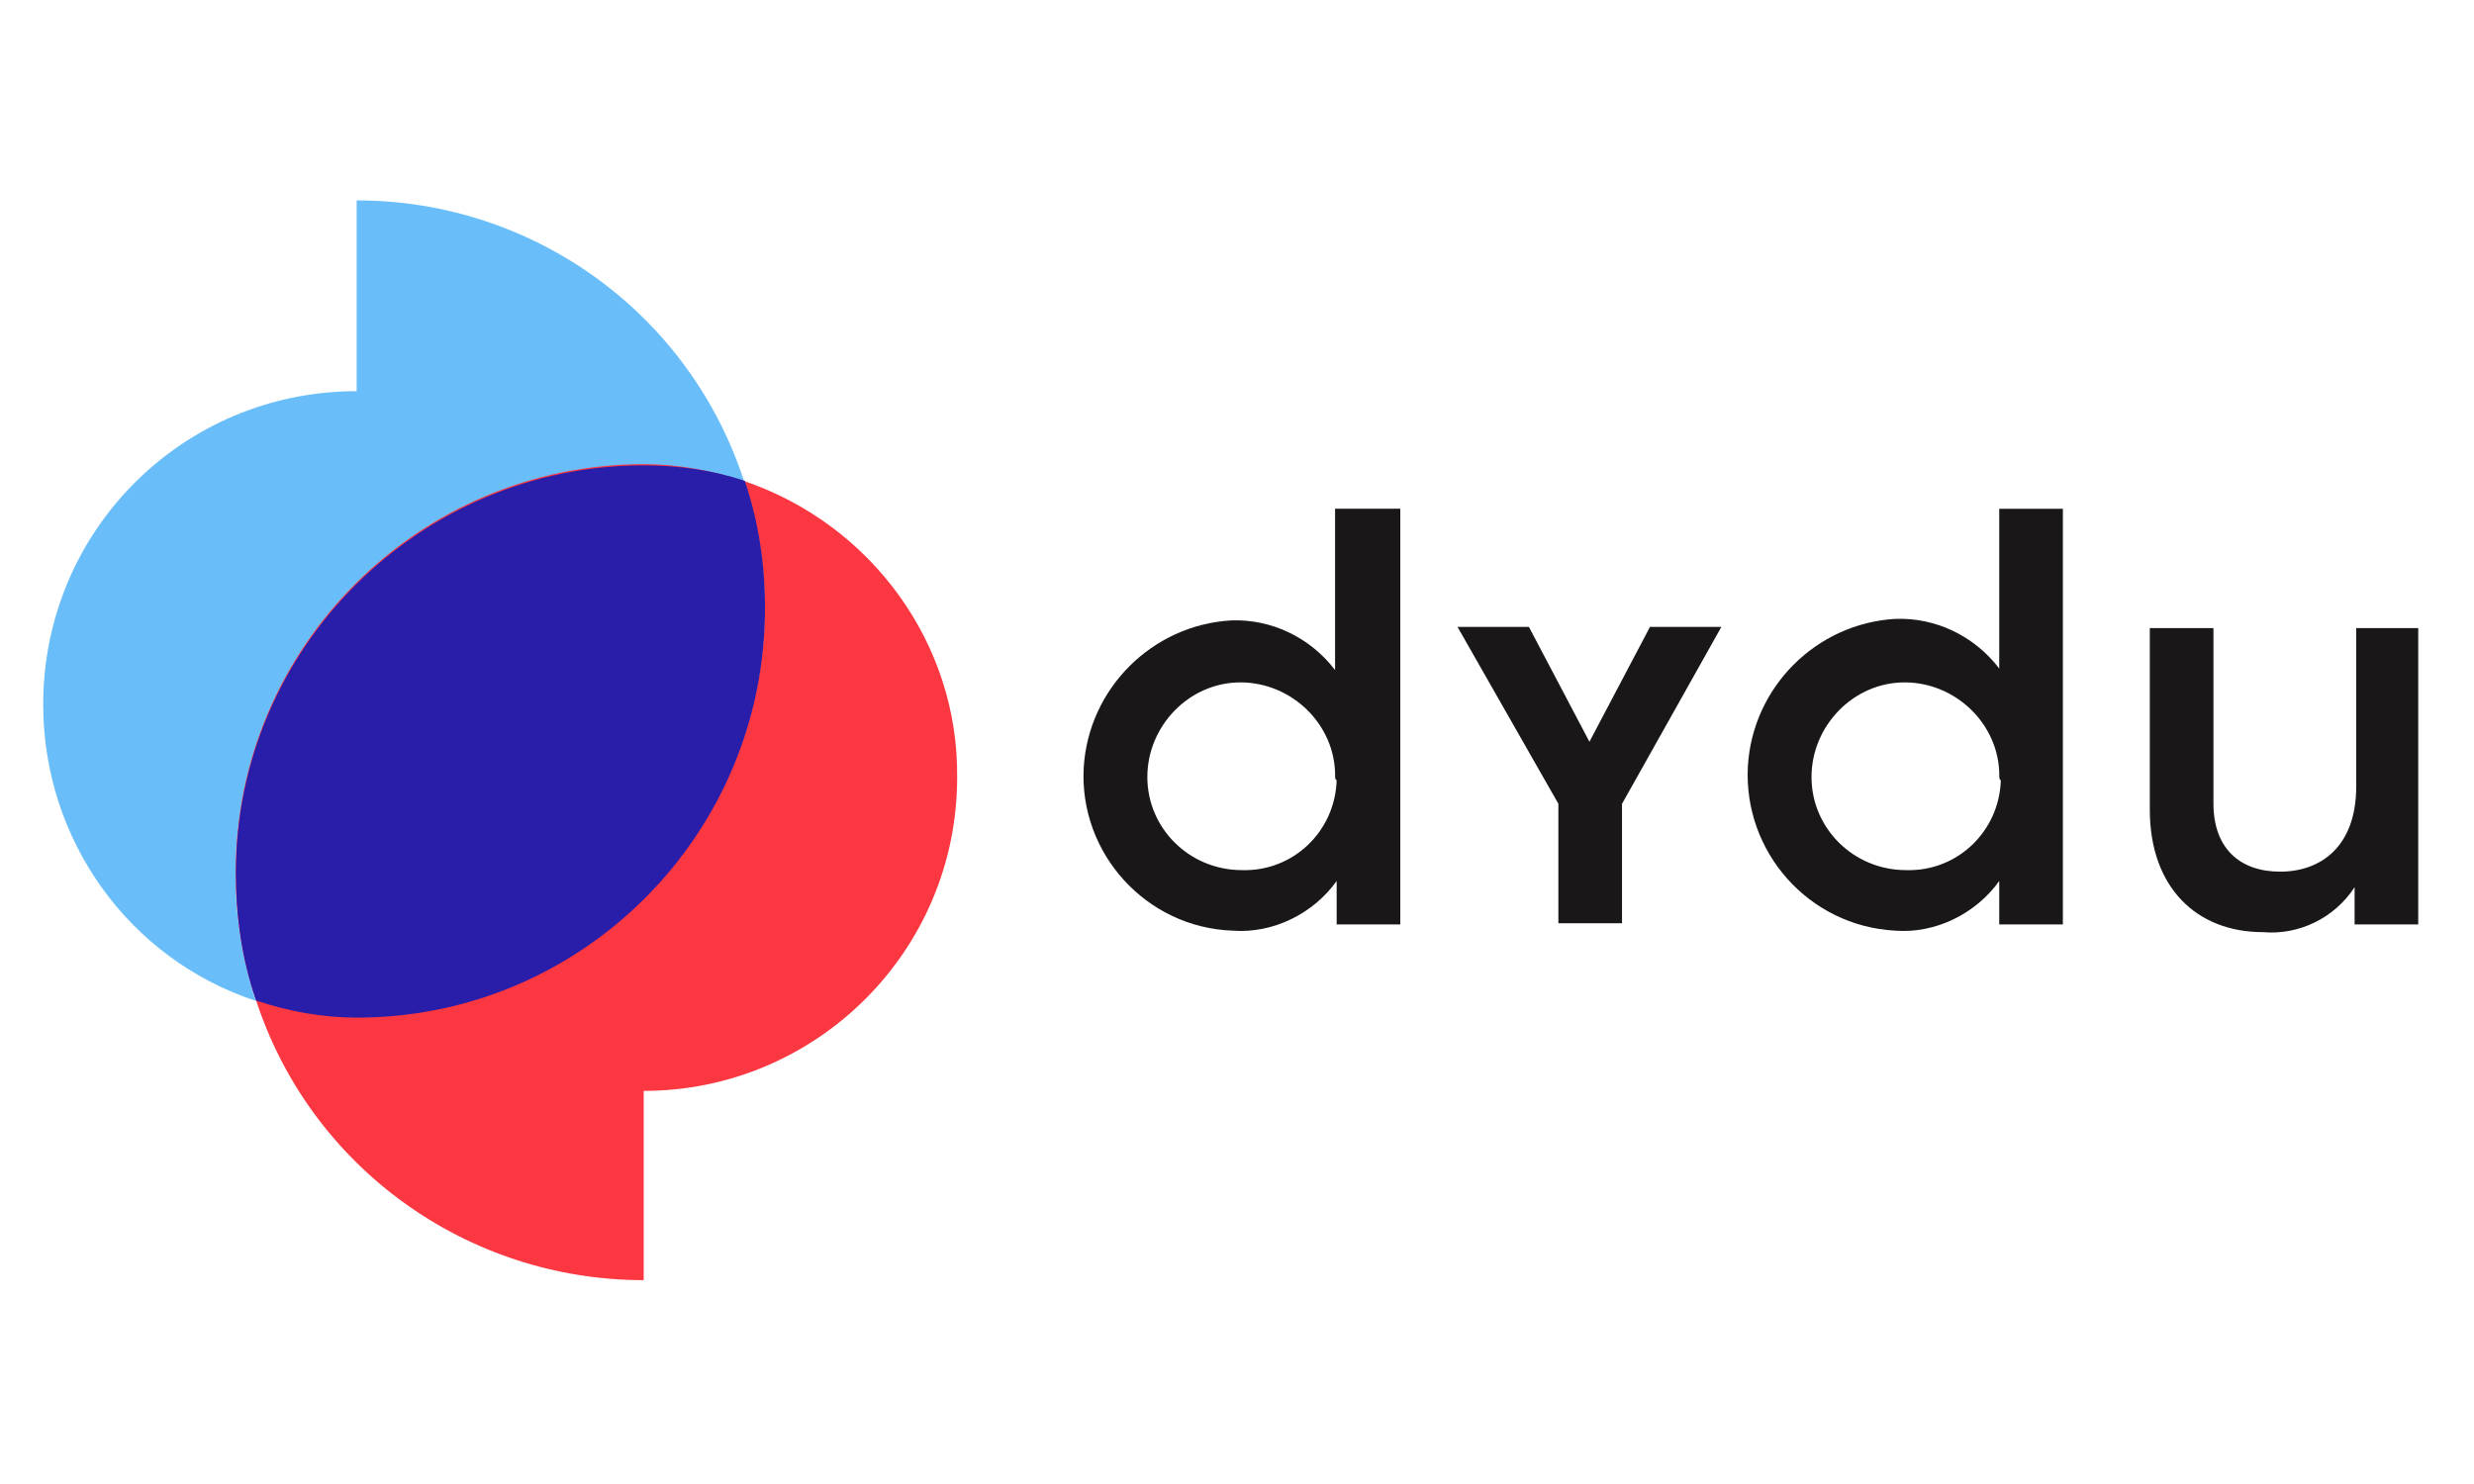 <?xml version="1.0" encoding="UTF-8"?>
<svg id="Calque_2" xmlns="http://www.w3.org/2000/svg" xmlns:xlink="http://www.w3.org/1999/xlink" viewBox="0 0 500 300">
  <defs>
    <style>
      .cls-1 {
        fill: none;
      }

      .cls-2 {
        fill: url(#Dégradé_sans_nom_2);
      }

      .cls-3 {
        fill: #fb3841;
      }

      .cls-4 {
        fill: #69befa;
      }

      .cls-5 {
        fill: #281ea9;
      }

      .cls-6 {
        fill: #1a1718;
      }
    </style>
    <radialGradient id="Dégradé_sans_nom_2" data-name="Dégradé sans nom 2" cx="170.22" cy="379.93" fx="170.22" fy="379.93" r="105.17" gradientTransform="translate(-37.35 -187.39) scale(1.04)" gradientUnits="userSpaceOnUse">
      <stop offset="0" stop-color="#e21169"/>
      <stop offset="1" stop-color="#fb3841"/>
    </radialGradient>
  </defs>
  <g id="Calque_1-2" data-name="Calque_1">
    <g id="logo_x5F_dydu">
      <g id="rectangle">
        <rect class="cls-1" width="500" height="300"/>
      </g>
      <g>
        <g id="Groupe_11">
          <path id="Tracé_13" class="cls-3" d="M150.48,97.28c14.11,43.28-9.41,90.01-52.69,104.12-8.47,2.82-16.93,4.08-25.72,4.08-6.9,0-13.8-1.25-20.38-3.45,10.98,33.87,42.65,56.76,78.4,56.76v-38.26c34.81,0,63.35-28.22,63.35-63.35.31-26.97-17.25-51.12-42.96-59.9Z"/>
          <g id="Groupe_9">
            <path id="Tracé_14" class="cls-4" d="M130.1,94.14c6.9,0,13.8,1.25,20.38,3.45-10.98-34.18-42.65-57.08-78.4-57.08v38.57c-35.12,0-63.35,28.22-63.35,63.35,0,27.28,17.25,51.43,42.96,59.9-14.11-43.28,9.41-90.01,52.69-104.12,8.15-2.82,16.93-4.08,25.72-4.08h0Z"/>
          </g>
          <path id="Tracé_15" class="cls-2" d="M154.56,123c0-8.78-1.25-17.25-4.08-25.72-6.59-2.2-13.49-3.45-20.38-3.45-45.47,0-82.48,37.01-82.48,82.48,0,8.78,1.25,17.56,4.08,25.72,6.59,2.2,13.49,3.45,20.38,3.45,45.47.31,82.48-36.69,82.48-82.48h0Z"/>
          <g id="Groupe_10">
            <path id="Tracé_16" class="cls-5" d="M154.61,122.93c0-8.78-1.25-17.25-4.08-25.72-6.59-2.2-13.49-3.14-20.38-3.14-45.47,0-82.48,37.01-82.48,82.48,0,8.78,1.25,17.56,4.08,25.72,6.59,2.2,13.49,3.45,20.38,3.45,45.47,0,82.48-37.01,82.48-82.79,0,.31,0,0,0,0Z"/>
          </g>
        </g>
        <g id="Groupe_13">
          <path id="Tracé_17" class="cls-6" d="M283,102.83v84.05h-12.86v-8.78c-4.7,6.59-12.86,10.66-21.01,10.04-17.56-.63-31.05-15.68-30.11-32.93.94-15.99,13.8-28.85,29.79-29.79,8.15-.31,15.99,3.45,21.01,10.04v-32.62h13.17ZM269.83,156.77c0-10.35-8.78-18.82-19.13-18.82s-18.82,8.78-18.82,19.13,8.47,18.82,19.13,18.82c10.35.31,18.82-7.84,19.13-18.19-.31,0-.31-.63-.31-.94Z"/>
          <path id="Tracé_18" class="cls-6" d="M416.91,102.83v84.05h-12.86v-8.78c-4.7,6.59-12.86,10.66-21.01,10.04-17.56-.94-30.73-15.99-29.79-33.24.94-15.99,13.8-28.85,29.79-29.79,8.15-.31,15.99,3.45,21.01,10.04v-32.3h12.86ZM404.06,156.77c0-10.35-8.78-18.82-19.13-18.82s-18.82,8.78-18.82,19.13,8.47,18.82,19.13,18.82c10.35.31,18.82-7.84,19.13-18.19-.31,0-.31-.63-.31-.94Z"/>
          <path id="Tracé_19" class="cls-6" d="M488.73,126.98v59.9h-12.86v-7.53c-4.08,6.27-11.29,9.72-18.5,9.09-13.49,0-22.89-9.09-22.89-24.78v-36.69h12.86v35.44c0,9.09,5.33,13.8,13.49,13.8s15.37-5.02,15.37-17.25v-31.99h12.54Z"/>
          <g id="Groupe_12">
            <path id="Tracé_20" class="cls-6" d="M327.81,162.49v24.15h-12.86v-24.15l-20.38-35.75h14.43l12.23,23.21,12.23-23.21h14.43l-20.07,35.75Z"/>
          </g>
        </g>
      </g>
    </g>
  </g>
</svg>